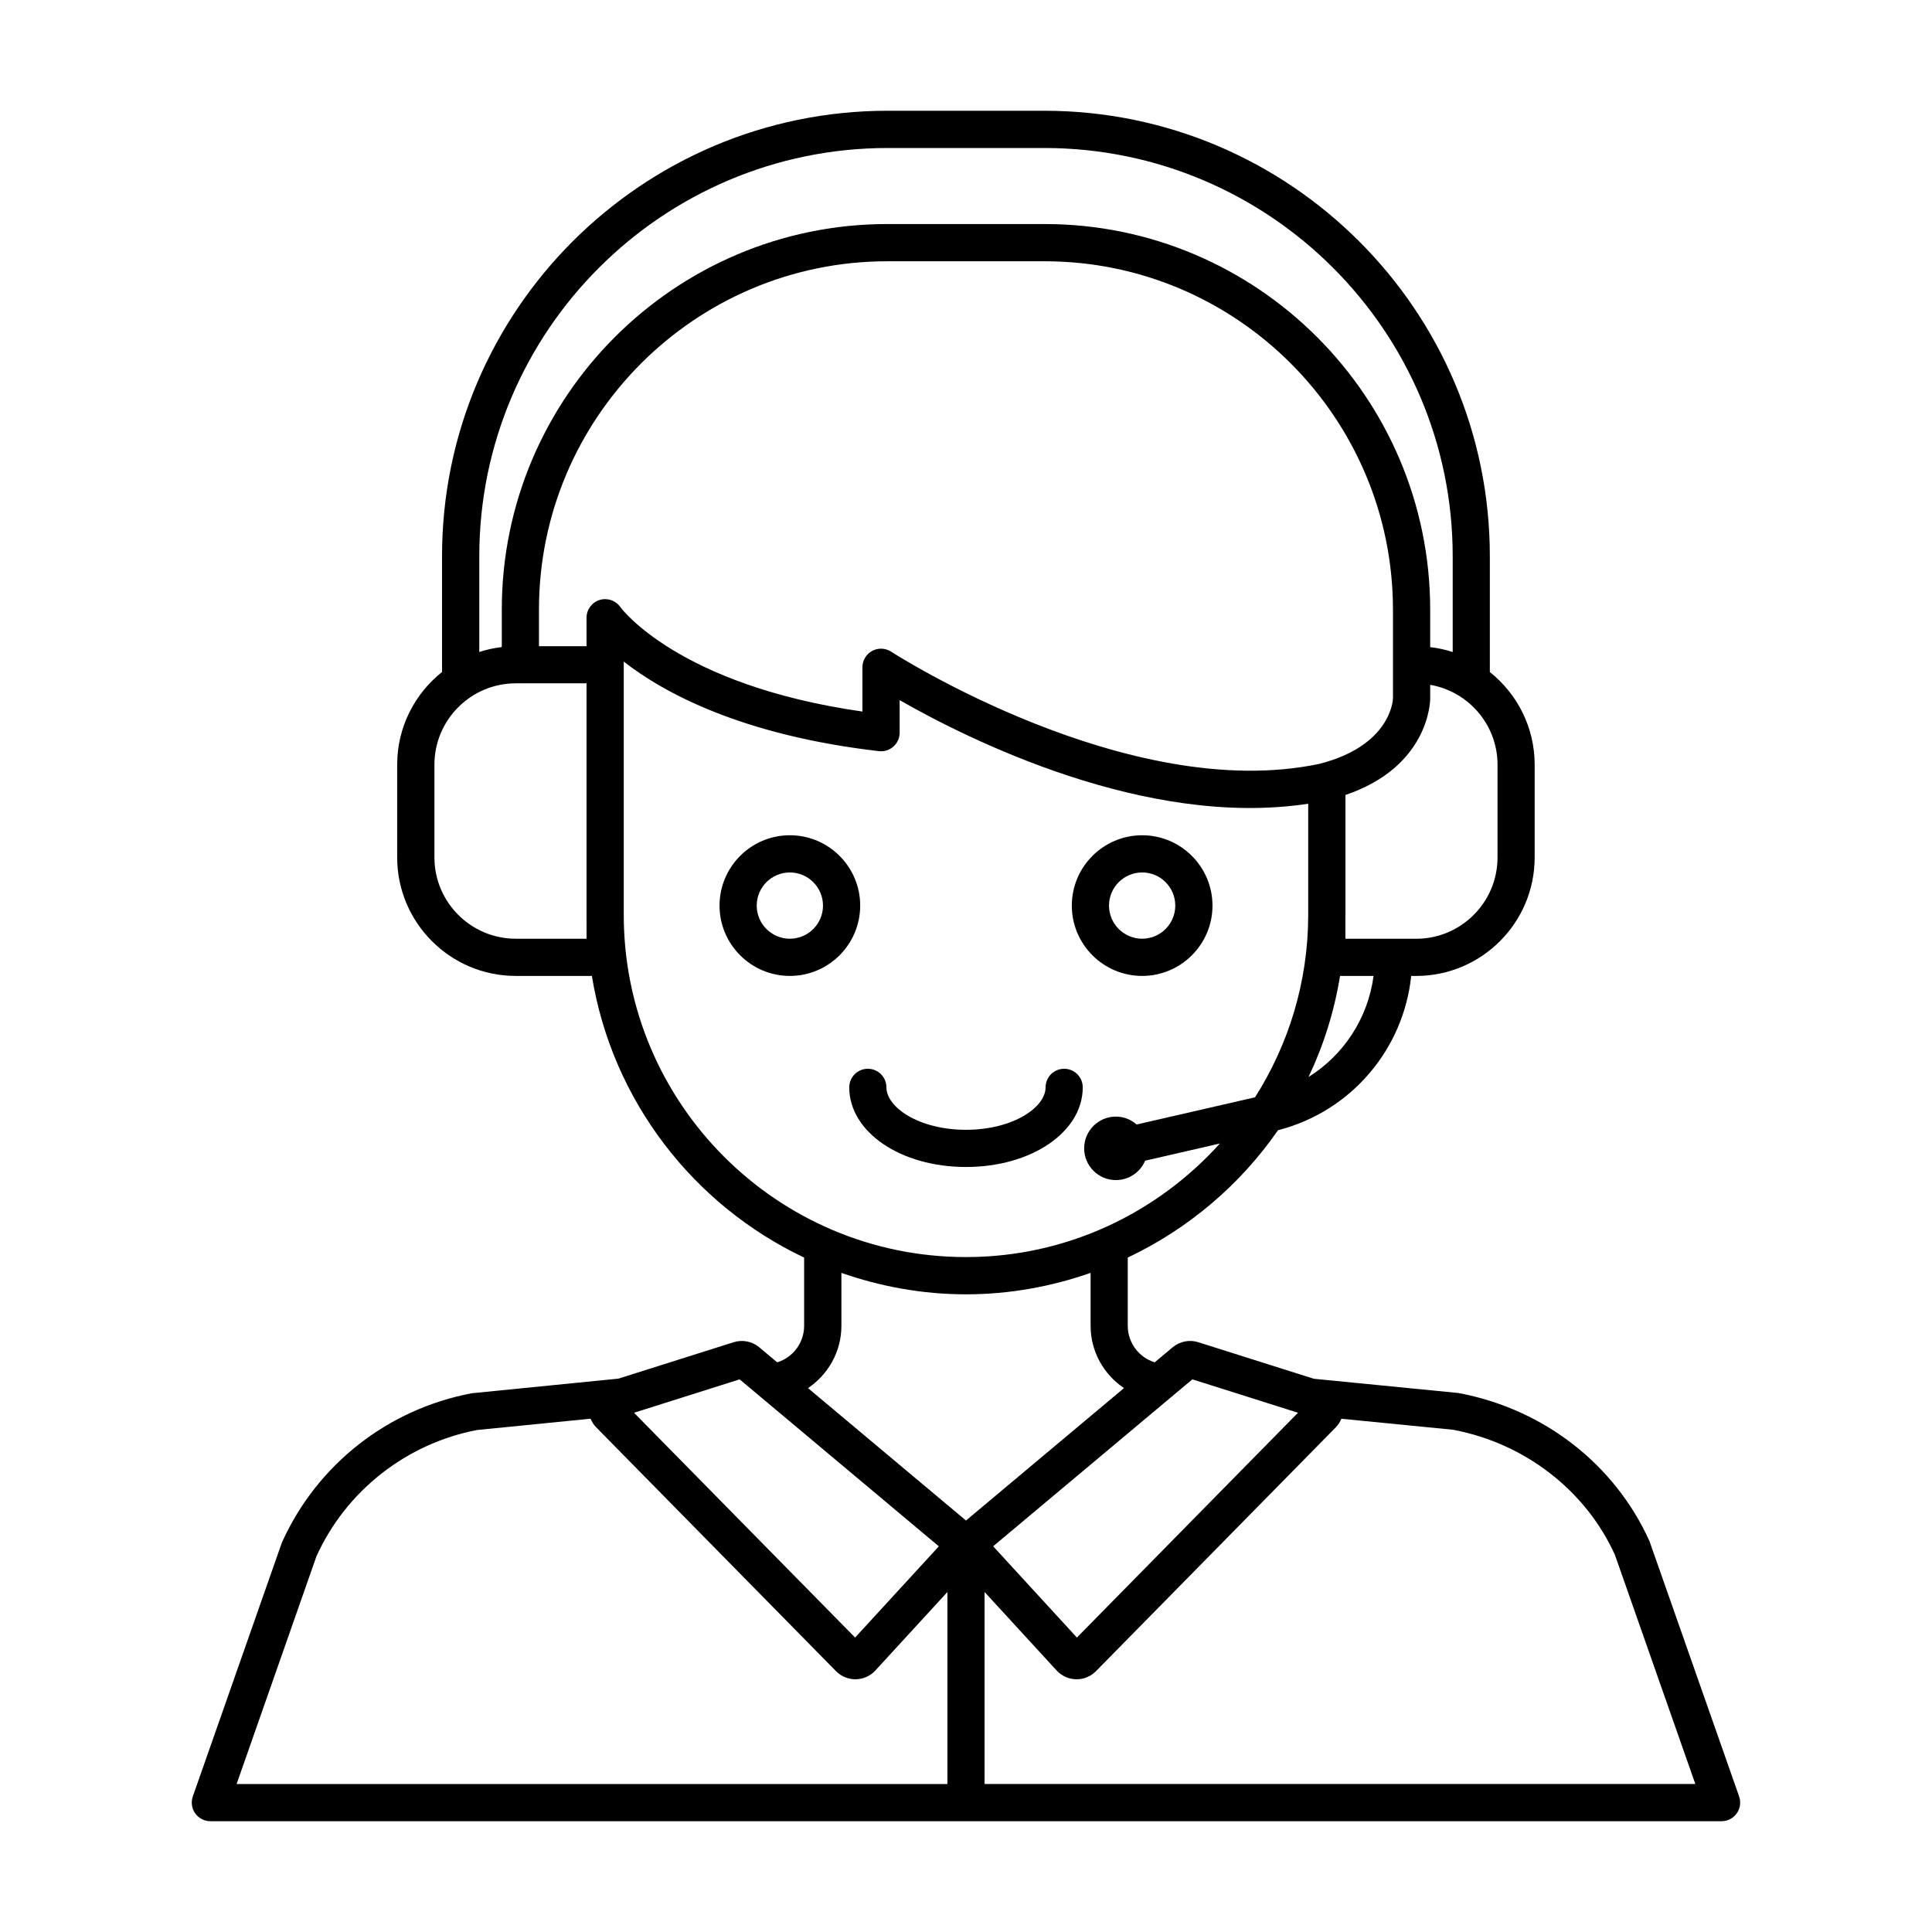 <?xml version="1.0" encoding="UTF-8"?>
<!-- Uploaded to: ICON Repo, www.svgrepo.com, Generator: ICON Repo Mixer Tools -->
<svg fill="#000000" width="800px" height="800px" version="1.1" viewBox="144 144 512 512" xmlns="http://www.w3.org/2000/svg">
 <g>
  <path d="m353.32 365.35c-10.277 0-18.637 8.363-18.637 18.641 0 10.277 8.359 18.637 18.637 18.637 10.277 0 18.641-8.359 18.641-18.637 0-10.277-8.363-18.641-18.641-18.641zm0 27.422c-4.84 0-8.781-3.941-8.781-8.781 0-4.848 3.941-8.781 8.781-8.781 4.848 0 8.781 3.941 8.781 8.781 0.004 4.844-3.934 8.781-8.781 8.781z"/>
  <path d="m446.68 402.63c10.277 0 18.641-8.359 18.641-18.637s-8.363-18.641-18.641-18.641c-10.277 0-18.637 8.363-18.637 18.641-0.004 10.273 8.359 18.637 18.637 18.637zm0-27.422c4.848 0 8.781 3.941 8.781 8.781 0 4.84-3.941 8.781-8.781 8.781-4.84 0-8.781-3.941-8.781-8.781 0-4.84 3.941-8.781 8.781-8.781z"/>
  <path d="m430.94 432.16c0-2.719-2.207-4.926-4.926-4.926s-4.926 2.207-4.926 4.926c0 5.32-8.66 11.246-21.09 11.246s-21.086-5.926-21.086-11.246c0-2.719-2.207-4.926-4.926-4.926s-4.926 2.207-4.926 4.926c0 11.836 13.594 21.105 30.945 21.105 17.344 0 30.934-9.27 30.934-21.105z"/>
  <path d="m604.89 620.08-23.766-67.672c-9.191-20.344-27.957-34.996-50.629-39.246l-38.301-3.773-30.633-9.684c-2.352-0.746-4.891-0.238-6.797 1.344l-4.758 3.984c-4.176-1.289-7.141-5.168-7.141-9.691v-18.07c16.051-7.609 29.801-19.277 39.824-33.762l0.207-0.047c19.215-5.004 33.059-21.418 35.086-40.828h1.32c17.312 0 31.398-14.082 31.398-31.398v-24.59c0-9.934-4.648-18.793-11.879-24.551v-30.703c0-65.086-52.977-118.04-118.09-118.04h-41.5c-65.113 0-118.09 52.949-118.09 118.04v30.691c-7.231 5.758-11.887 14.621-11.887 24.566v24.566c0 17.32 14.09 31.414 31.414 31.414h20.184c5.387 33.082 26.902 60.73 56.25 74.641v18.07c0 4.523-2.961 8.402-7.141 9.691l-4.758-3.984c-1.895-1.586-4.434-2.086-6.793-1.344l-30.516 9.648-38.84 3.871c-22.25 4.191-41.016 18.844-50.359 39.586l-23.598 67.27c-0.527 1.508-0.297 3.18 0.629 4.481 0.922 1.305 2.422 2.082 4.019 2.082h400.49c1.598 0 3.098-0.777 4.019-2.082 0.926-1.301 1.156-2.973 0.629-4.481zm-144.9-110.54 27.992 8.852-58.594 59.574-22.191-24.184zm-157.08-206.54c-2.062 0.641-3.473 2.543-3.473 4.707v7.543h-12.605v-9.699c0-50.898 41.414-92.312 92.312-92.312h41.695c50.898 0 92.312 41.434 92.312 92.363v23.457c-0.012 0.52-0.578 12.543-19.504 17.371-50.609 10.695-112.85-29.316-113.48-29.727-1.516-0.984-3.449-1.066-5.039-0.203-1.586 0.863-2.578 2.523-2.578 4.332v11.738c-48.93-6.984-63.992-27.469-64.121-27.648-1.219-1.781-3.461-2.566-5.523-1.922zm187.87 126.41c3.977-8.363 6.812-17.34 8.348-26.777h8.883c-1.484 11.176-7.887 20.949-17.23 26.777zm50.078-58.168c0 11.875-9.664 21.539-21.539 21.539h-18.777v-6.039c0-0.098 0.016-0.188 0.016-0.289v-31.781c22.156-7.496 22.461-24.789 22.461-25.574v-3.613c10.113 1.762 17.84 10.555 17.84 21.164zm-269.84-79.84c0-59.652 48.551-108.18 108.23-108.18h41.5c59.68 0 108.23 48.531 108.23 108.18v25.391c-1.914-0.621-3.91-1.059-5.965-1.301v-9.898c0-56.359-45.832-102.22-102.17-102.22h-41.695c-56.336 0-102.17 45.832-102.17 102.17v9.934c-2.055 0.242-4.051 0.68-5.965 1.301v-25.375zm28.422 101.37h-18.758c-11.887 0-21.555-9.668-21.555-21.555v-24.566c0-11.887 9.668-21.559 21.555-21.559h1.164c0.02 0 0.039 0.012 0.059 0.012s0.039-0.012 0.059-0.012h17.473v61.355zm9.859-6.316v-67.129c10.395 8.121 30.961 19.496 67.621 23.734 1.387 0.176 2.797-0.281 3.844-1.215 1.055-0.938 1.652-2.273 1.652-3.68v-8.621c18.152 10.379 65.289 34.023 108.27 27.449v29.738c-0.055 17.672-5.25 34.121-14.082 48.062l-31.383 7.211c-1.48-1.289-3.387-2.098-5.496-2.098-4.641 0-8.414 3.773-8.414 8.414s3.773 8.414 8.414 8.414c3.477 0 6.469-2.121 7.75-5.141l19.809-4.555c-16.609 18.426-40.582 30.098-67.289 30.098-50.004 0.012-90.695-40.676-90.695-90.684zm57.68 108.89v-14.016c10.355 3.613 21.441 5.68 33.02 5.68s22.66-2.066 33.02-5.684v14.016c0 6.863 3.5 12.906 8.848 16.52l-41.867 35.094-41.871-35.09c5.344-3.609 8.852-9.66 8.852-16.52zm-26.969 14.199 52.793 44.246-22.191 24.18-58.594-59.574zm-112.16 46.918c7.863-17.418 23.961-29.961 42.617-33.5l30.043-2.992c0.348 0.812 0.797 1.582 1.441 2.238l63.598 64.664c1.344 1.371 3.215 2.152 5.133 2.152h0.125c1.965-0.035 3.848-0.883 5.176-2.328l19.09-20.797v50.883h-188.37zm177.07 60.316v-50.883l19.094 20.801c1.328 1.445 3.219 2.293 5.18 2.328h0.121c1.918 0 3.785-0.781 5.133-2.152l63.598-64.664c0.641-0.648 1.082-1.422 1.43-2.227l29.613 2.922c19.086 3.598 35.176 16.141 42.883 33.16l21.305 60.715z"/>
 </g>
</svg>